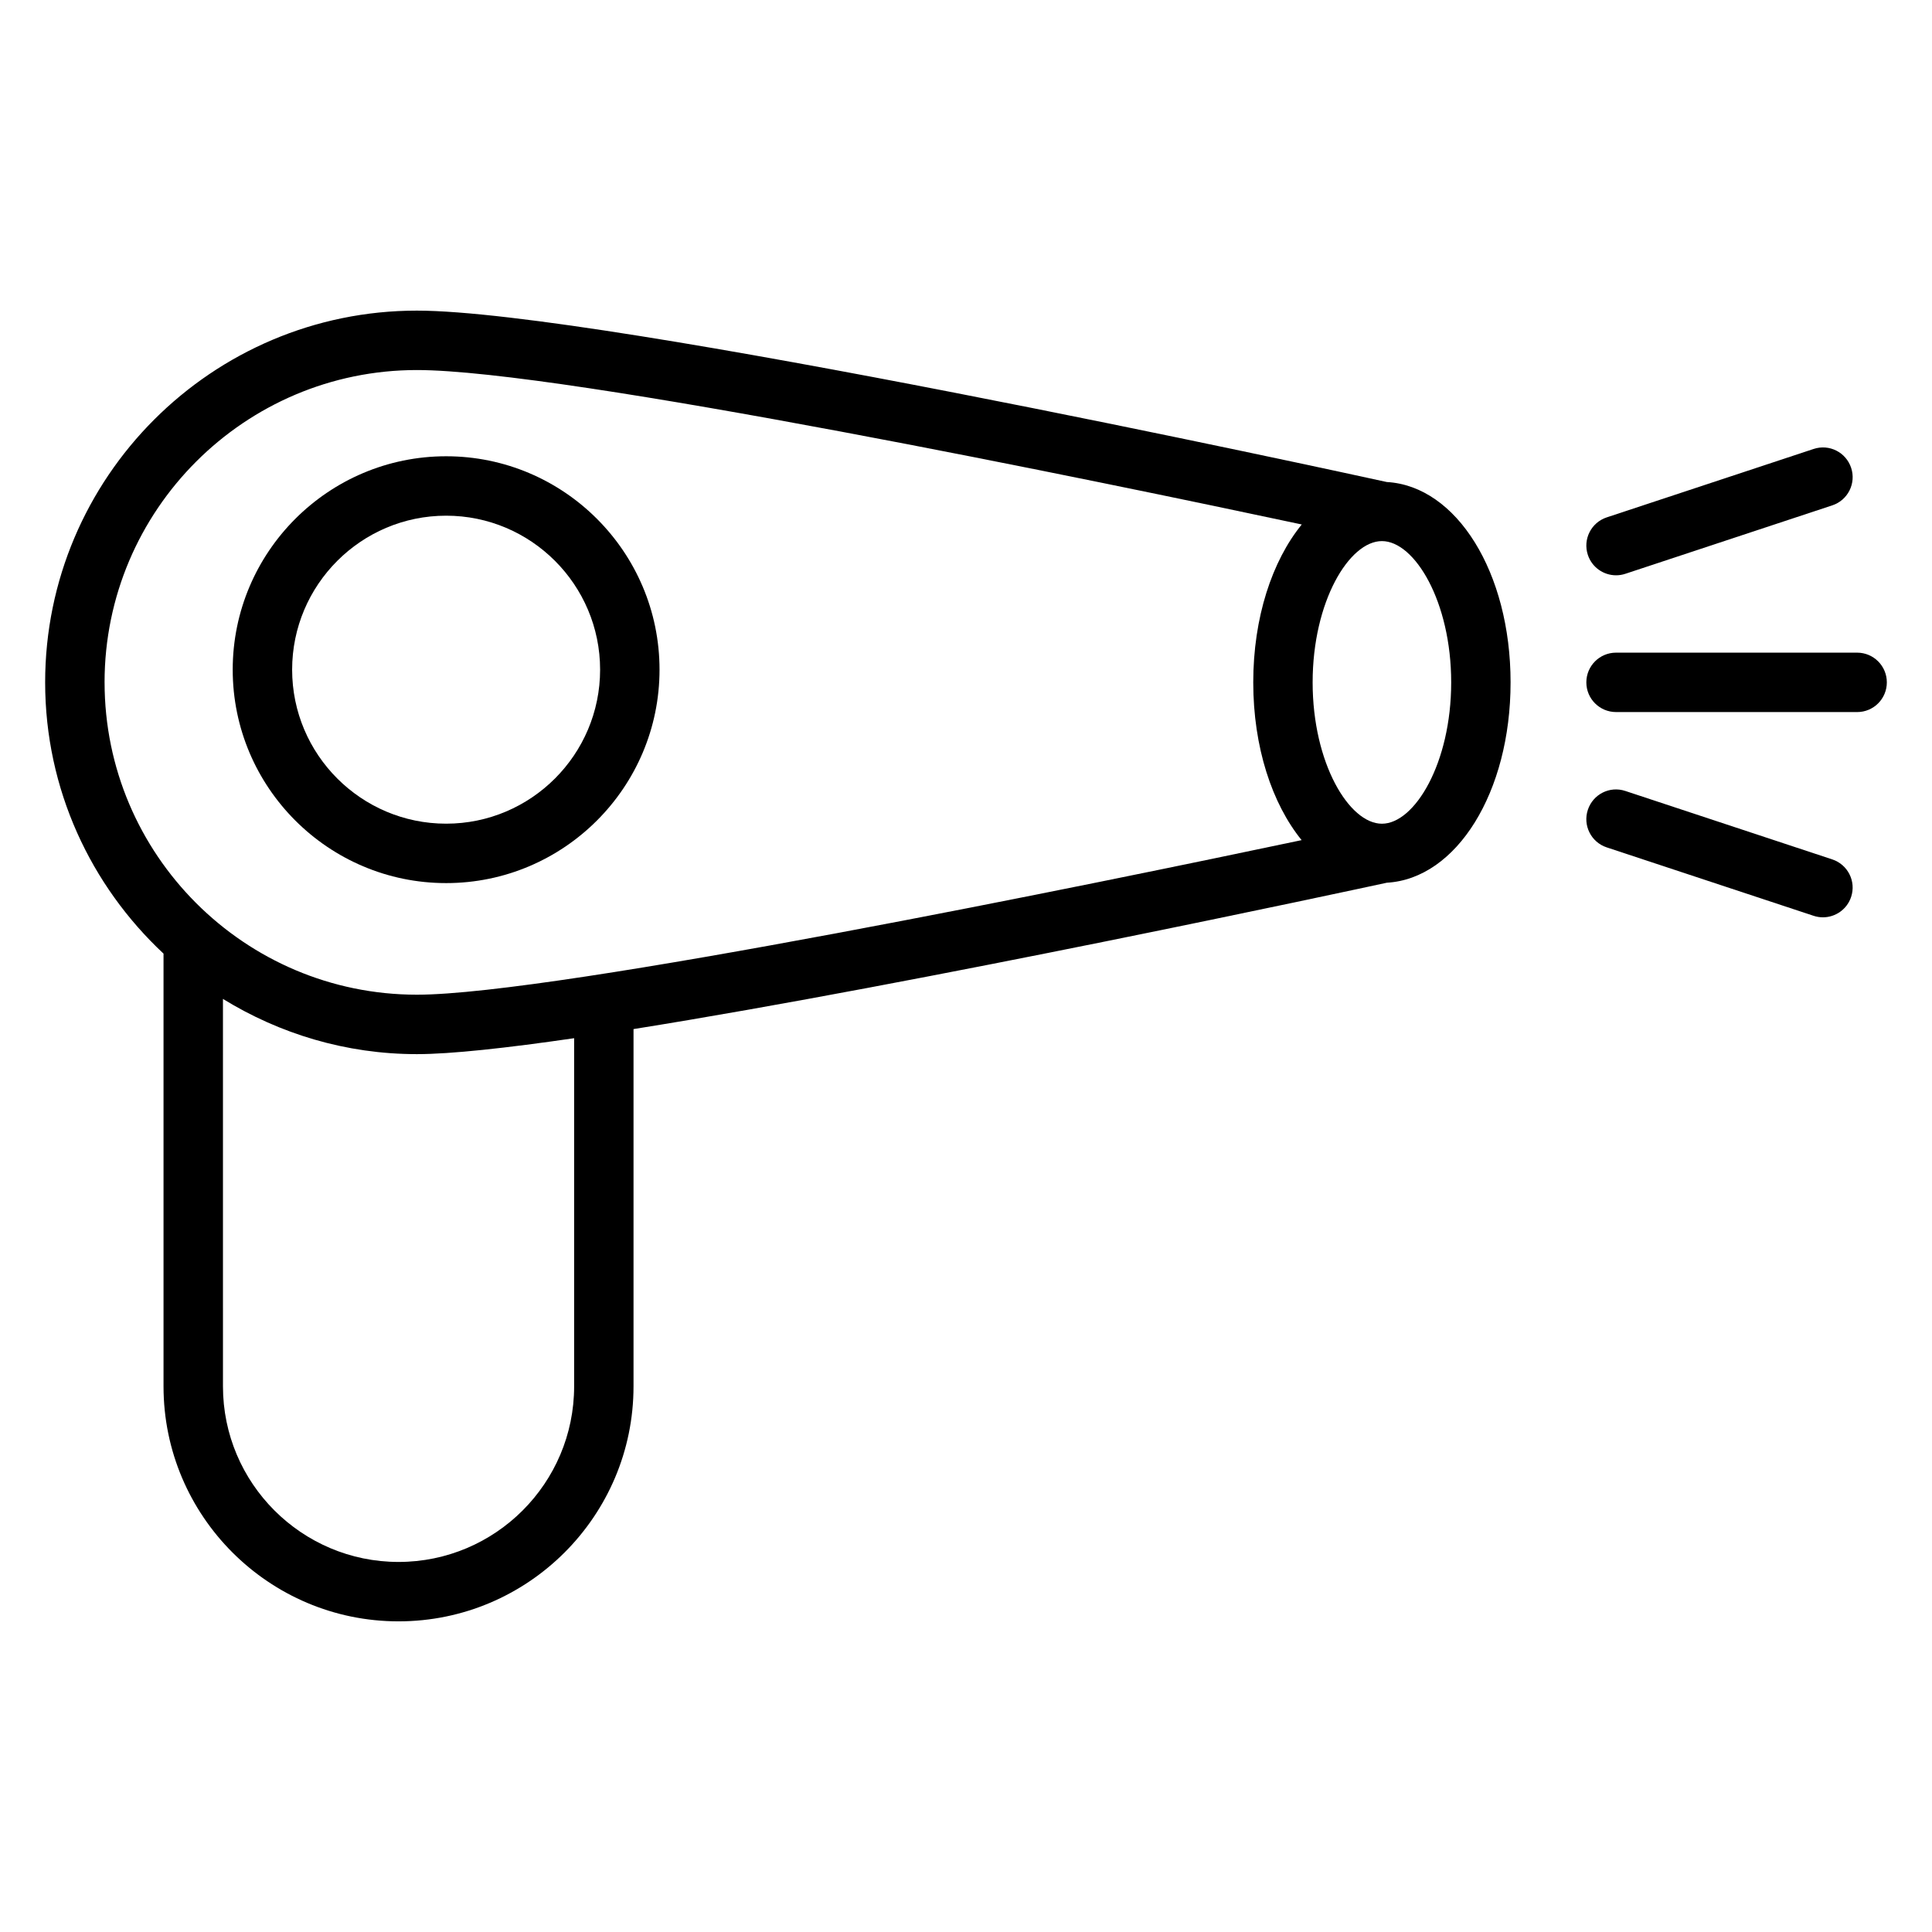 <?xml version="1.0" encoding="UTF-8"?>
<!-- Uploaded to: ICON Repo, www.iconrepo.com, Generator: ICON Repo Mixer Tools -->
<svg fill="#000000" width="800px" height="800px" version="1.1" viewBox="144 144 512 512" xmlns="http://www.w3.org/2000/svg">
 <g>
  <path d="m511.51 271.74c-11.832-2.594-208.13-45.422-257.03-45.422-54.32 0-98.516 44.195-98.516 98.516 0 28.367 12.121 53.895 31.371 71.887v114.68c0 34.336 27.938 62.273 62.277 62.273 34.34 0 62.277-27.938 62.277-62.273v-94.684c76.148-12.148 190.91-36.898 199.64-38.789 18.48-1.051 32.789-23.961 32.789-53.094 0-29.145-14.32-52.059-32.812-53.094zm-339.8 53.094c0-45.641 37.129-82.77 82.77-82.77 38.871 0 181.92 29.719 234.5 40.926-7.867 9.664-12.855 24.668-12.855 41.848 0 17.156 4.973 32.141 12.82 41.805-52.973 11.18-197.54 40.961-234.46 40.961-45.641 0-82.77-37.133-82.77-82.77zm124.44 186.57c0 25.656-20.871 46.527-46.531 46.527-25.66 0-46.531-20.871-46.531-46.527l-0.004-102.68c14.988 9.219 32.551 14.633 51.398 14.633 8.996 0 23.723-1.613 41.668-4.223zm214.07-149.11c-8.664 0-18.359-16.016-18.359-37.449s9.695-37.449 18.359-37.449c8.664 0 18.359 16.016 18.359 37.449-0.004 21.43-9.695 37.449-18.359 37.449z"/>
  <path d="m636.16 316.96h-63.891c-4.352 0-7.871 3.523-7.871 7.871 0 4.348 3.519 7.871 7.871 7.871l63.891 0.004c4.352 0 7.871-3.523 7.871-7.871s-3.519-7.875-7.871-7.875z"/>
  <path d="m629.57 371.75-54.828-18.133c-4.16-1.391-8.586 0.875-9.949 5-1.367 4.129 0.875 8.578 4.996 9.945l54.828 18.133c0.824 0.273 1.66 0.402 2.477 0.402 3.305 0 6.379-2.098 7.473-5.406 1.371-4.125-0.875-8.574-4.996-9.941z"/>
  <path d="m572.27 296.46c0.816 0 1.652-0.129 2.477-0.402l54.828-18.133c4.121-1.363 6.367-5.816 4.996-9.945-1.363-4.121-5.793-6.379-9.949-5l-54.828 18.133c-4.121 1.363-6.367 5.816-4.996 9.945 1.09 3.301 4.164 5.402 7.473 5.402z"/>
  <path d="m262.23 378.03c31.18 0 56.551-25.371 56.551-56.559 0-31.184-25.367-56.555-56.551-56.555-31.188 0-56.559 25.367-56.559 56.555s25.371 56.559 56.559 56.559zm0-97.367c22.5 0 40.805 18.309 40.805 40.809 0 22.504-18.305 40.812-40.805 40.812s-40.812-18.309-40.812-40.812c0-22.5 18.312-40.809 40.812-40.809z"/>
 </g>
</svg>